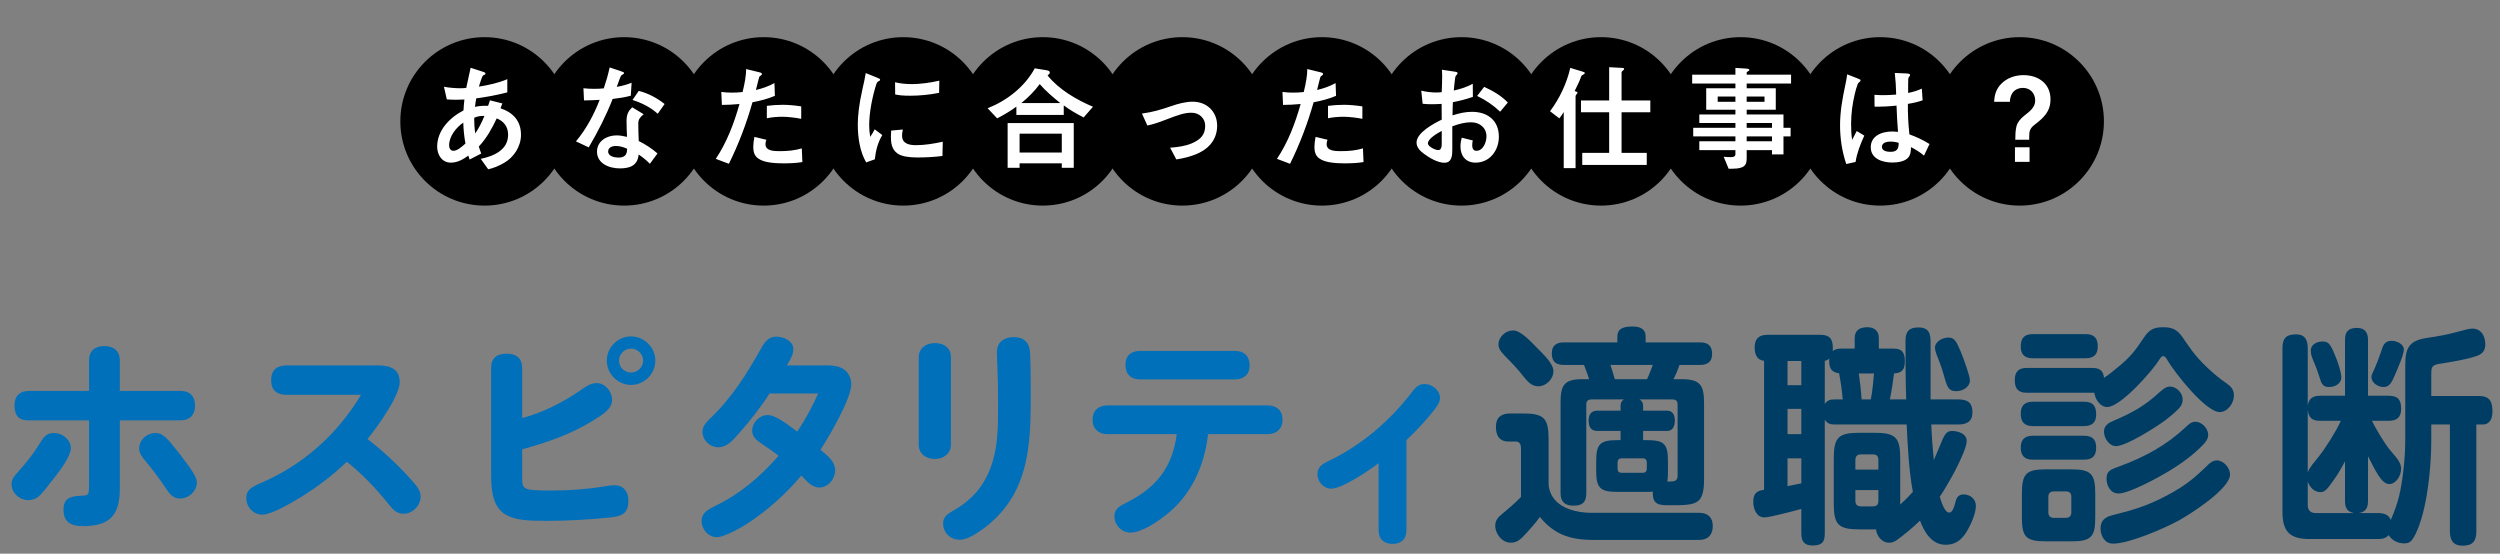 <svg width="587" height="130" viewBox="0 0 587 130" fill="none" xmlns="http://www.w3.org/2000/svg">
<rect x="0" y="0" width="587" height="130" fill="#808080" stroke="none"/>
<path d="M20.904 91.788V84.66C20.904 82.338 22.308 81.258 24.522 81.258C26.736 81.258 28.14 82.446 28.14 84.66V91.788H42.396C44.556 91.788 45.798 93.03 45.798 95.244C45.798 97.458 44.556 98.7 42.396 98.7H28.14V114.63C28.14 120.894 25.872 123.54 19.446 123.54C16.8 123.54 14.91 122.676 14.91 119.706C14.91 117.276 16.098 116.52 18.852 116.412C20.04 116.358 20.418 116.304 20.634 116.034C20.904 115.656 20.904 114.792 20.904 113.496V98.7H6.648C4.38 98.7 3.408 97.566 3.408 95.19C3.408 92.976 4.65 91.788 6.81 91.788H20.904ZM2.706 113.658C2.706 112.686 3.138 111.984 4.434 110.58C6.162 108.636 7.782 106.638 9.132 104.424C10.32 102.534 10.86 101.67 12.75 101.67C14.64 101.67 16.638 103.236 16.638 105.234C16.638 107.07 14.1 110.526 12.48 112.524C11.4 113.82 10.212 115.656 8.916 116.682C8.268 117.168 7.458 117.438 6.648 117.438C4.596 117.438 2.706 115.764 2.706 113.658ZM32.676 105.288C32.676 103.29 34.512 101.67 36.456 101.67C37.536 101.67 38.13 102.048 38.94 102.75C39.534 103.29 40.506 104.424 42.558 107.07C45.42 110.796 46.23 112.254 46.23 113.226C46.23 115.332 44.34 117.06 42.234 117.06C40.776 117.06 39.858 116.034 39.102 114.9C37.536 112.524 35.862 110.256 34.026 108.096C33.324 107.286 32.676 106.368 32.676 105.288ZM86.288 103.074C89.96 105.936 93.416 109.122 96.494 112.578C97.844 114.09 98.762 115.116 98.762 116.628C98.762 118.734 96.872 120.624 94.766 120.624C93.362 120.624 92.444 119.868 91.634 118.842C88.556 115.008 85.262 111.444 81.428 108.42C78.188 111.552 74.57 114.306 70.628 116.736C68.144 118.248 63.662 120.84 61.61 120.84C59.45 120.84 57.83 119.058 57.83 116.952C57.83 115.062 58.964 114.414 61.178 113.442C71.276 109.122 79.214 101.94 84.776 92.706H67.334C65.012 92.706 63.662 91.68 63.662 89.25C63.662 86.874 65.012 85.794 67.334 85.794H88.772C91.742 85.794 93.848 86.712 93.848 89.736C93.848 92.976 88.448 100.482 86.288 103.074ZM148.147 78.99C151.279 78.99 153.871 81.582 153.871 84.66C153.871 87.792 151.279 90.384 148.147 90.384C145.069 90.384 142.477 87.792 142.477 84.66C142.477 81.582 145.069 78.99 148.147 78.99ZM148.147 81.852C146.635 81.852 145.339 83.148 145.339 84.66C145.339 86.226 146.635 87.468 148.147 87.468C149.713 87.468 151.009 86.226 151.009 84.66C151.009 83.148 149.713 81.852 148.147 81.852ZM122.605 98.16C127.519 96.864 132.163 94.488 136.321 91.626C137.455 90.816 138.643 89.952 140.101 89.952C142.153 89.952 143.719 91.95 143.719 93.894C143.719 95.946 141.667 97.242 139.507 98.592C134.323 101.886 128.491 103.884 122.605 105.504V112.038C122.605 113.928 122.713 114.36 123.739 114.792C124.495 115.116 127.033 115.17 128.653 115.17H129.679C133.945 115.17 138.157 114.846 142.369 114.144C142.963 114.036 143.557 113.928 144.205 113.928C146.419 113.928 147.553 115.44 147.553 117.546C147.553 120.894 145.609 121.272 142.855 121.542C137.995 122.028 133.135 122.298 128.275 122.298C119.851 122.298 115.315 121.704 115.315 111.93V86.442C115.315 84.012 116.719 83.04 118.987 83.04C121.255 83.04 122.605 84.12 122.605 86.442V98.16ZM192.647 105.612C194.591 107.178 196.103 108.528 196.103 110.418C196.103 112.416 194.483 114.468 192.377 114.468C190.541 114.468 189.299 112.794 188.165 111.66C184.439 116.034 180.281 119.814 175.367 123C173.045 124.512 169.697 126.132 168.347 126.132C166.349 126.132 164.729 124.296 164.729 122.352C164.729 120.624 165.971 119.76 167.429 119.058C173.801 115.98 178.229 112.2 182.819 107.016C181.469 105.936 179.957 104.964 178.553 103.992C177.527 103.29 176.609 102.48 176.609 101.13C176.609 99.186 178.337 97.458 180.281 97.458C182.333 97.458 185.519 100.158 187.193 101.346C189.083 98.538 190.811 95.352 192.107 92.382H180.713C178.607 95.622 176.177 98.754 173.585 101.67C172.019 103.452 170.669 105.018 168.671 105.018C166.727 105.018 164.945 103.398 164.945 101.4C164.945 99.996 165.917 99.078 166.835 98.16C171.749 93.516 175.421 87.684 178.715 81.798C179.525 80.34 180.443 79.044 182.279 79.044C183.953 79.044 186.275 80.016 186.275 81.96C186.275 83.094 185.789 84.066 184.763 85.794H194.267C195.617 85.794 196.913 85.956 198.047 86.658C199.181 87.36 199.883 88.818 199.883 90.222C199.883 93.624 194.645 102.534 192.647 105.612ZM234.079 82.662C234.079 80.286 235.807 79.152 238.021 79.152C240.343 79.152 241.747 80.394 241.855 82.77C242.017 85.848 242.017 88.926 242.017 92.544C242.017 101.076 241.963 110.256 237.103 117.654C235.105 120.678 232.459 123.216 229.381 125.16C228.139 125.97 226.681 126.726 225.331 126.726C223.171 126.726 221.443 125.106 221.443 122.892C221.443 121.326 222.469 120.678 224.251 119.652C228.895 116.952 231.703 113.118 233.161 108.096C234.187 104.478 234.349 100.59 234.349 96.81V94.002C234.349 91.302 234.295 88.872 234.187 86.01C234.133 84.876 234.079 83.742 234.079 82.662ZM223.279 83.904V104.424C223.279 106.53 221.497 107.772 219.499 107.772C217.447 107.772 215.719 106.53 215.719 104.424V83.904C215.719 81.744 217.447 80.556 219.499 80.556C221.659 80.556 223.279 81.69 223.279 83.904ZM267.716 82.392H289.964C292.124 82.392 293.42 83.634 293.42 85.794C293.42 87.954 292.016 89.088 289.964 89.088H267.716C265.556 89.088 264.26 87.9 264.26 85.686C264.26 83.418 265.664 82.392 267.716 82.392ZM283.646 101.94C282.836 109.338 279.704 116.358 273.656 121.002C271.658 122.568 268.04 125.052 265.448 125.052C263.288 125.052 261.668 123.27 261.668 121.164C261.668 119.382 263.072 118.734 264.476 118.032C271.496 114.522 275.276 109.77 276.302 101.94H260.048C257.942 101.94 256.538 100.698 256.538 98.538C256.538 96.378 257.942 95.19 260.048 95.19H297.632C299.738 95.19 301.142 96.378 301.142 98.538C301.142 100.698 299.738 101.94 297.632 101.94H283.646ZM330.229 103.344V124.512C330.229 126.618 328.987 127.698 326.989 127.698C324.937 127.698 323.695 126.618 323.695 124.512V108.744C321.535 110.418 315.163 114.738 312.571 114.738C310.735 114.738 309.331 113.064 309.331 111.282C309.331 109.716 310.519 108.906 311.815 108.312C319.753 104.532 326.449 98.754 331.741 91.788C332.443 90.87 333.253 90.168 334.495 90.168C336.277 90.168 338.113 91.626 338.113 93.462C338.113 94.38 337.465 95.298 336.871 96.108C334.819 98.754 332.605 101.076 330.229 103.344Z" fill="#0070BA"/>
<path d="M380.51 103.344V101.184H375.002C373.436 101.184 373.004 100.05 373.004 98.7C373.004 97.404 373.598 96.432 375.002 96.432H380.51V95.298C380.51 94.596 380.726 94.164 381.266 93.786H373.706C372.896 93.786 372.464 94.11 372.464 94.974V115.818C372.464 117.924 371.546 118.734 369.494 118.734C367.388 118.734 366.416 117.816 366.416 115.71V94.704C366.416 90.654 367.064 89.034 371.438 89.034H373.112C372.788 87.9 372.356 86.82 371.924 85.686H367.172C365.282 85.686 364.364 84.876 364.364 82.932C364.364 81.096 365.498 80.394 367.172 80.394H379.754V79.044C379.754 76.884 381.644 76.668 383.372 76.668C384.992 76.668 386.396 77.154 386.396 79.044V80.394H399.194C401.084 80.394 402.002 81.204 402.002 83.148C402.002 84.984 400.868 85.686 399.194 85.686H394.334C394.064 86.55 393.362 88.278 392.93 89.034H394.82C399.302 89.034 400.112 90.492 400.112 94.704V112.578C400.112 116.196 399.41 117.6 397.682 118.194C396.548 118.572 395.09 118.626 393.092 118.626H392.012C389.798 118.626 388.07 118.626 388.07 115.818C388.07 115.71 388.07 115.548 388.124 115.44C387.584 115.494 387.152 115.494 386.72 115.494H379.754C375.704 115.494 374.786 114.576 374.786 110.526V108.258C374.786 104.262 375.704 103.344 379.754 103.344H380.51ZM351.836 80.934C351.836 79.098 353.51 77.586 355.292 77.586C357.128 77.586 359.612 80.394 360.908 81.69C362.258 83.094 364.742 85.308 364.742 87.144C364.742 89.034 363.014 90.708 361.178 90.708C359.558 90.708 358.532 89.412 357.614 88.278C356.48 86.82 355.292 85.524 353.942 84.174C353.024 83.256 351.836 82.122 351.836 80.934ZM388.07 85.686H378.134C378.458 86.604 378.89 88.116 379.16 89.034H386.72C387.152 88.17 387.746 86.604 388.07 85.686ZM385.802 103.344H386.72C390.77 103.344 391.634 104.262 391.634 108.258V110.526C391.634 111.336 391.634 112.254 391.472 113.064H392.228C393.2 113.064 393.902 112.848 393.902 111.714V94.974C393.902 94.164 393.524 93.786 392.66 93.786H384.938C385.532 94.11 385.802 94.596 385.802 95.298V96.432H391.472C392.822 96.432 393.254 97.566 393.254 98.754C393.254 99.942 392.822 101.184 391.472 101.184H385.802V103.344ZM363.608 113.766C363.878 116.79 365.876 118.626 368.414 119.544C370.034 120.138 371.87 120.408 373.544 120.408H398.978C400.976 120.408 402.164 121.488 402.164 123.486C402.164 125.592 401.03 126.78 398.924 126.78H374.246C371.438 126.78 369.008 126.456 366.848 125.538C364.904 124.674 363.176 123.378 361.556 121.38C360.584 122.784 359.396 124.08 358.262 125.322C357.074 126.618 356.21 127.428 354.752 127.428C352.7 127.428 351.08 125.376 351.08 123.432C351.08 122.136 351.782 121.434 352.7 120.678C354.266 119.382 355.724 118.14 357.128 116.682V105.288C357.128 104.424 356.858 103.668 355.886 103.668H354.212C351.998 103.668 351.242 102.21 351.242 100.212C351.242 97.998 352.484 97.08 354.59 97.08H357.56C362.528 97.08 363.608 98.16 363.608 103.128V113.766ZM385.694 107.61H380.78C380.132 107.61 379.808 107.934 379.808 108.636V110.04C379.808 110.688 380.132 111.012 380.78 111.012H385.694C386.342 111.012 386.666 110.688 386.666 110.04V108.636C386.666 107.934 386.342 107.61 385.694 107.61ZM454.058 108.042C454.706 106.53 455.03 105.774 455.408 104.856C456.488 102.102 456.974 101.184 458.324 101.184C459.728 101.184 461.78 101.832 461.78 103.506C461.78 104.856 460.484 107.772 459.026 110.58C457.676 113.118 456.218 115.548 455.462 116.628C455.732 117.546 456.542 120.354 457.676 120.354C458.486 120.354 458.864 118.896 459.026 118.302C459.296 117.222 459.566 116.088 461.024 116.088C462.482 116.088 463.94 117.06 463.94 118.788C463.94 120.678 462.59 123.594 461.564 125.16C460.43 126.888 459.026 127.914 456.866 127.914C453.572 127.914 451.844 124.998 450.818 122.244C449.576 123.486 446.822 125.808 445.418 126.78C444.77 127.212 444.284 127.428 443.528 127.428C441.854 127.428 440.612 125.808 440.504 124.296H436.616C431.648 124.296 430.568 123.216 430.568 118.248V107.664C430.568 102.696 431.648 101.616 436.616 101.616H440.126C445.094 101.616 446.174 102.696 446.174 107.664V118.464C447.254 117.492 448.172 116.574 449.144 115.494C448.226 110.688 447.902 104.532 447.686 99.672H430.676C429.704 99.672 429.002 99.402 428.462 98.538V125.268C428.462 127.428 427.652 128.076 425.546 128.076C423.656 128.076 422.954 127.104 422.954 125.268V119.49C421.388 119.922 415.61 121.488 414.26 121.488C412.37 121.488 411.668 119.382 411.668 117.816C411.668 115.98 412.37 115.224 414.206 115.008V84.714C412.478 84.552 411.992 83.094 411.992 81.582C411.992 79.584 412.964 78.612 414.962 78.612H427.436C429.65 78.612 430.352 79.638 430.352 81.744C430.352 82.014 430.352 82.176 430.298 82.446C430.892 81.96 431.594 81.852 432.35 81.852H435.482V79.368C435.482 77.478 436.778 76.83 438.452 76.83C440.072 76.83 441.152 77.694 441.152 79.368V81.852H444.608C446.714 81.852 447.254 82.878 447.254 84.822C447.254 86.766 446.606 87.576 444.716 87.684C444.446 89.844 444.176 91.68 443.744 93.786H447.578C447.416 89.088 447.416 84.606 447.416 80.016C447.416 77.91 448.172 76.884 450.386 76.884C452.978 76.884 453.302 78.342 453.302 80.448C453.302 81.042 453.302 81.69 453.302 82.338V93.786H459.836C461.996 93.786 463.13 94.542 463.13 96.81C463.13 98.97 461.78 99.672 459.836 99.672H453.464C453.572 102.48 453.788 105.234 454.058 108.042ZM457.46 79.26C458.918 79.26 459.35 80.124 460.376 82.554C461.078 84.228 462.536 88.278 462.536 89.304C462.536 90.924 460.808 91.842 459.35 91.842C457.568 91.842 457.244 91.086 456.434 88.17C456.11 86.982 455.786 86.01 455.246 84.606C454.76 83.418 454.328 82.338 454.328 81.636C454.328 80.178 456.164 79.26 457.46 79.26ZM429.542 84.174C429.164 84.498 429.002 84.606 428.462 84.714V94.866C429.002 94.002 429.704 93.786 430.676 93.786H432.674C432.458 91.464 432.242 89.898 431.81 87.63C430.082 87.468 429.488 86.442 429.488 84.768C429.488 84.552 429.488 84.39 429.542 84.174ZM422.954 84.768H419.714V90.438H422.954V84.768ZM436.454 87.684C436.724 89.628 436.994 91.896 437.102 93.786H439.262C439.586 92.436 439.91 89.142 440.018 87.684H436.454ZM422.954 96H419.714V101.94H422.954V96ZM435.644 110.256H441.044V108.042C441.044 107.124 440.666 106.692 439.748 106.692H436.94C436.076 106.692 435.644 107.124 435.644 108.042V110.256ZM419.714 114.144C420.794 113.928 421.874 113.712 422.954 113.496V107.61H419.714V114.144ZM435.644 115.062V117.6C435.644 118.464 436.076 118.896 436.94 118.896H439.748C440.666 118.896 441.044 118.464 441.044 117.6V115.062H435.644ZM494.018 88.71C495.044 88.062 496.232 87.09 497.15 86.334C500.228 83.796 501.146 82.608 503.36 79.314C504.602 77.424 505.682 76.83 507.95 76.83C510.65 76.83 511.568 77.748 513.134 80.178C513.512 80.718 513.998 81.366 514.484 82.068C516.374 84.768 519.938 88.062 522.638 89.898C523.772 90.708 524.528 91.356 524.528 92.868C524.528 94.65 523.07 96.756 521.18 96.756C517.886 96.756 510.542 87.414 508.868 84.498C508.49 83.85 508.274 83.634 507.95 83.634C507.518 83.634 507.248 84.066 507.032 84.39C505.412 87.09 497.906 95.568 494.774 95.568C493.1 95.568 491.912 93.678 491.75 92.22H475.874C473.876 92.22 473.066 91.248 473.066 89.25C473.066 87.252 473.984 86.388 475.874 86.388H491.264C492.938 86.388 493.856 86.982 494.018 88.71ZM489.698 84.12H477.332C475.388 84.12 474.47 83.256 474.47 81.312C474.47 79.314 475.388 78.45 477.332 78.45H489.698C491.696 78.45 492.56 79.368 492.56 81.366C492.56 83.31 491.534 84.12 489.698 84.12ZM512.486 93.786C512.486 94.758 512.108 95.406 511.46 96.054C510.488 97.026 509.462 97.89 508.382 98.7C506.276 100.266 499.256 104.748 496.826 104.748C495.206 104.748 494.018 102.858 494.018 101.346C494.018 99.942 495.044 99.294 496.232 98.808C500.444 97.026 503.63 95.298 507.032 92.112C507.95 91.302 508.652 90.762 509.57 90.762C510.974 90.762 512.486 92.22 512.486 93.786ZM489.374 100.05H477.332C475.334 100.05 474.47 99.078 474.47 97.134C474.47 95.19 475.442 94.326 477.332 94.326H489.374C491.372 94.326 492.182 95.244 492.182 97.296C492.182 99.24 491.21 99.996 489.374 100.05ZM497.42 115.872C495.584 115.872 494.612 114.09 494.612 112.416C494.612 110.58 495.53 110.256 497.636 109.5C503.63 107.286 508.652 104.586 513.35 100.158C513.944 99.564 514.592 99.024 515.51 99.024C516.914 99.024 518.48 100.536 518.48 102.102C518.48 103.02 517.94 103.722 517.346 104.37C515.024 106.8 512.108 108.906 509.246 110.634C506.924 112.038 499.958 115.872 497.42 115.872ZM489.212 107.934H477.332C475.388 107.934 474.47 107.016 474.47 105.072C474.47 103.128 475.496 102.318 477.332 102.318H489.374C491.21 102.318 492.182 103.128 492.182 105.072C492.182 107.178 491.21 107.934 489.212 107.934ZM493.208 124.08C493.208 122.136 494.342 121.38 496.07 120.948C500.876 119.76 504.278 118.734 508.652 116.412C513.134 114.036 515.078 112.416 518.642 108.96C519.182 108.474 519.776 108.096 520.478 108.096C522.098 108.096 523.61 109.824 523.61 111.39C523.61 114.792 514.43 120.624 511.622 122.19C508.166 124.08 499.958 127.644 496.124 127.644C494.18 127.644 493.208 125.808 493.208 124.08ZM491.966 115.872V121.488C491.966 126.024 491.048 127.104 486.404 127.104H480.302C475.658 127.104 474.74 126.024 474.74 121.488V115.872C474.74 111.282 475.712 110.202 480.356 110.202H486.35C490.994 110.202 491.966 111.282 491.966 115.872ZM485.054 115.386H482.246C481.382 115.386 480.95 115.818 480.95 116.682V120.3C480.95 121.11 481.382 121.596 482.246 121.596H485.054C485.918 121.596 486.35 121.11 486.35 120.3V116.682C486.35 115.764 485.918 115.386 485.054 115.386ZM561.356 122.082C563.138 118.032 563.732 115.224 564.272 110.796C564.596 108.204 564.758 105.612 564.758 102.966V85.794C564.758 81.852 565.514 80.016 569.726 79.368C572.264 78.99 574.748 78.558 577.232 77.856C578.582 77.478 579.824 77.154 580.526 77.154C582.632 77.154 583.55 78.99 583.55 80.88C583.55 82.122 583.01 82.986 581.822 83.472C579.662 84.336 574.964 85.092 572.534 85.47C570.968 85.74 570.86 86.388 570.86 87.792V92.976H582.038C584.63 92.976 585.224 94.326 585.224 96.648C585.224 98.214 584.684 99.672 582.902 99.672H581.444V124.836C581.444 127.104 580.526 128.13 578.204 128.13C576.044 128.13 575.234 126.834 575.234 124.836V99.672H570.86V103.614C570.86 108.582 570.212 115.44 568.97 120.246C568.538 122.028 567.566 125.052 566.486 126.564C566 127.32 565.406 127.59 564.488 127.59C563.084 127.59 561.572 126.888 560.87 125.646C560.114 126.456 559.358 126.564 558.278 126.564H542.186C537.704 126.564 535.922 124.782 535.922 120.3V81.744C535.922 79.422 536.786 78.504 539.108 78.504C541.214 78.504 541.862 79.854 541.862 81.744V95.298C542.078 93.516 543.104 92.922 544.778 92.922H550.61V79.8C550.61 77.856 551.42 76.992 553.418 76.992C555.254 76.992 556.01 78.072 556.01 79.8V92.922H560.87C563.084 92.922 563.786 93.894 563.786 96C563.786 97.944 562.814 98.808 560.87 98.808H556.928C557.792 100.59 559.844 104.046 561.086 105.558C562.544 107.34 563.786 108.474 563.786 110.04C563.786 111.768 562.544 113.658 560.978 113.658C559.088 113.658 557.576 110.094 556.01 107.124V117.6C556.01 119.166 555.524 120.192 553.904 120.462H558.278C559.52 120.462 560.87 120.732 561.356 122.082ZM561.572 80.016C562.706 80.016 564.434 80.772 564.434 82.068C564.434 83.256 562.814 86.928 562.274 88.17C561.572 89.844 560.978 90.87 559.682 90.87C558.386 90.87 556.82 89.952 556.82 88.494C556.82 88.062 557.036 87.63 557.252 87.198C557.954 85.686 558.548 84.12 559.088 82.554C559.52 81.15 559.844 80.016 561.572 80.016ZM545.372 80.178C546.884 80.178 547.316 81.096 548.396 83.742C548.882 84.93 549.746 87.36 549.746 88.602C549.746 90.168 548.18 90.87 546.83 90.87C545.318 90.87 545.048 90.006 544.508 88.224C544.13 87.036 543.698 85.902 543.212 84.768C542.888 84.012 542.564 83.202 542.564 82.338C542.564 80.826 544.076 80.178 545.372 80.178ZM544.778 98.808C542.996 98.808 542.078 98.214 541.862 96.216V110.904C542.24 109.77 543.536 108.366 544.292 107.394C546.128 105.126 548.396 101.454 549.638 98.808H544.778ZM550.61 108.312C549.746 109.932 548.936 111.39 547.856 112.848C546.506 114.738 545.966 115.548 544.832 115.548C543.374 115.548 542.348 114.414 541.862 113.118V118.626C541.862 119.814 542.51 120.462 543.698 120.462H552.662C551.042 120.138 550.61 119.166 550.61 117.6V108.312Z" fill="#003D65"/>
<circle cx="113.774" cy="28.5" r="19.774" fill="black"/>
<circle cx="146.542" cy="28.5" r="19.774" fill="black"/>
<circle cx="179.311" cy="28.5" r="19.774" fill="black"/>
<circle cx="212.079" cy="28.5" r="19.774" fill="black"/>
<circle cx="244.848" cy="28.5" r="19.774" fill="black"/>
<circle cx="277.616" cy="28.5" r="19.774" fill="black"/>
<circle cx="310.384" cy="28.5" r="19.774" fill="black"/>
<circle cx="343.152" cy="28.5" r="19.774" fill="black"/>
<circle cx="375.921" cy="28.5" r="19.774" fill="black"/>
<circle cx="408.689" cy="28.5" r="19.774" fill="black"/>
<circle cx="441.458" cy="28.5" r="19.774" fill="black"/>
<circle cx="474.226" cy="28.5" r="19.774" fill="black"/>
<path d="M112.419 34.409C112.608 35.003 112.797 35.543 112.986 36.056L110.259 37.46C110.178 37.244 110.043 36.839 109.962 36.542C108.693 37.46 107.397 38.189 105.858 38.189C103.779 38.189 102.645 36.353 102.645 34.436C102.645 30.602 105.615 27.578 108.828 25.931C108.882 25.067 108.936 24.203 109.044 23.366C108.477 23.393 107.559 23.42 107.073 23.42C106.344 23.42 105.642 23.393 104.913 23.339L104.238 20.369C105.426 20.612 107.073 20.72 107.991 20.72C108.531 20.72 108.909 20.72 109.476 20.639C109.8 19.073 110.151 17.453 110.502 15.914L113.256 16.805C113.85 16.994 113.985 17.075 113.985 17.264C113.985 17.426 113.877 17.534 113.688 17.588C113.391 17.669 113.283 17.885 113.175 18.155C112.905 18.857 112.662 19.586 112.446 20.342C114.741 19.964 116.982 19.505 119.115 18.587V21.692C116.712 22.313 114.282 22.772 111.825 23.096C111.717 23.663 111.582 24.473 111.528 25.094C112.419 24.878 113.499 24.797 114.606 24.851C114.741 24.473 114.903 23.987 115.038 23.555L117.954 24.284C117.819 24.662 117.684 25.013 117.522 25.418C120.492 26.444 122.328 28.388 122.328 31.655C122.328 34.49 120.546 37.001 118.359 38.243C117.036 39.026 115.848 39.458 114.633 39.755L112.878 37.298C115.848 36.677 119.304 35.246 119.304 31.655C119.304 29.657 118.224 28.442 116.631 27.794C115.497 30.224 114.255 32.438 112.419 34.409ZM111.582 31.331C112.473 30.062 113.148 28.658 113.742 27.227C112.959 27.173 112.041 27.308 111.339 27.659C111.339 28.847 111.393 29.954 111.582 31.331ZM109.287 33.707C108.99 32.087 108.828 30.467 108.774 28.793C107.1 29.927 105.453 32.006 105.453 34.112C105.453 34.733 105.75 35.408 106.452 35.408C107.343 35.408 108.315 34.571 109.287 33.707ZM144.819 20.396C146.061 20.18 147.276 19.856 148.302 19.424L148.113 22.475C146.709 22.853 145.278 23.069 143.847 23.231C142.362 27.065 140.364 30.98 138.231 34.598L135.234 33.194C137.691 30.251 139.446 26.93 140.796 23.447C139.581 23.528 138.339 23.555 137.124 23.582L136.989 20.72C137.853 20.828 138.717 20.855 139.581 20.855C140.31 20.855 141.039 20.828 141.768 20.747C142.308 19.154 142.794 17.507 143.145 15.833L145.656 16.67C146.358 16.886 146.52 16.994 146.52 17.156C146.52 17.291 146.466 17.372 146.142 17.534C145.872 17.669 145.791 17.75 145.467 18.587C145.251 19.127 145.035 19.748 144.819 20.396ZM149.976 21.341C152.217 21.908 154.242 22.988 156.051 24.419L154.431 26.714C152.811 25.229 150.732 24.176 148.518 23.474L149.976 21.341ZM149.976 33.113C151.569 33.896 153.054 34.868 154.377 36.029L152.595 38.459C151.812 37.649 150.867 36.893 149.949 36.272C149.733 38.891 147.87 39.539 145.548 39.539C142.983 39.539 140.175 38.378 140.175 35.597C140.175 33.113 142.497 31.79 144.738 31.79C145.575 31.79 146.385 31.925 147.222 32.141C147.168 30.926 147.114 29.63 147.114 28.388C147.114 27.038 147.438 26.093 148.464 25.202L151.137 26.822C150.408 27.416 149.868 27.956 149.868 28.982C149.868 30.143 149.922 31.925 149.976 33.113ZM147.249 34.922C146.358 34.517 145.467 34.274 144.576 34.274C143.739 34.274 142.794 34.625 142.794 35.57C142.794 36.704 144.306 37.001 145.197 37.001C146.628 37.001 147.249 36.407 147.249 34.922ZM177.489 21.125C179.001 20.774 180.486 20.261 181.836 19.505L181.944 22.502C180.243 23.231 178.488 23.663 176.679 24.014C175.248 29.036 173.466 33.761 171.144 38.459L168.066 37.298C170.685 33.383 172.359 28.928 173.628 24.419C172.251 24.554 170.712 24.635 169.497 24.635L169.362 21.584C170.226 21.719 171.117 21.746 171.873 21.746C172.467 21.746 173.574 21.719 174.357 21.611C174.897 19.478 175.194 17.615 175.194 16.211L178.38 16.994C178.812 17.102 178.893 17.237 178.893 17.372C178.893 17.561 178.731 17.696 178.569 17.777C178.272 17.939 178.245 18.101 178.083 18.749C177.894 19.532 177.705 20.315 177.489 21.125ZM180.054 24.851C181.35 24.689 182.484 24.608 183.834 24.608C184.995 24.608 186.696 24.743 188.127 24.986V27.902C186.858 27.632 184.914 27.416 183.753 27.416C182.646 27.416 181.269 27.497 180.054 27.767V24.851ZM179.946 32.816C179.811 33.14 179.73 33.491 179.73 33.842C179.73 35.462 181.755 35.489 183.024 35.489C185.049 35.489 186.561 35.327 188.262 34.841L188.397 38.054C186.966 38.297 185.481 38.351 184.023 38.351C180.945 38.351 179.136 38 178.002 37.19C177.03 36.515 176.868 35.408 176.868 34.517C176.868 33.788 176.976 32.951 177.138 32.141L179.946 32.816ZM205.947 18.236C206.487 18.452 206.649 18.533 206.649 18.722C206.649 18.857 206.568 18.965 206.298 19.073C206.001 19.181 205.839 19.478 205.704 19.937C204.732 23.069 204.084 26.579 204.084 29.468C204.084 30.359 204.165 31.25 204.327 32.141C204.705 31.601 205.083 30.926 205.38 30.359L207.162 31.709C206.109 33.437 205.623 35.408 205.407 37.406L203.382 38.135C201.87 35.543 201.411 32.222 201.411 29.252C201.411 27.227 201.654 24.716 202.518 20.855C202.761 19.802 203.112 18.263 203.274 17.156L205.947 18.236ZM210.159 19.316C211.536 19.64 212.778 19.748 214.182 19.748C216.018 19.748 218.502 19.424 220.554 18.938L220.5 21.8C218.232 22.259 215.856 22.475 213.669 22.475C212.022 22.475 211.077 22.367 210.186 22.178L210.159 19.316ZM211.995 30.413C211.86 30.899 211.806 31.385 211.806 31.871C211.806 33.734 213.507 34.085 215.019 34.085C217.152 34.085 219.285 33.734 221.364 33.275L221.283 36.623C219.204 36.893 217.098 36.974 215.397 36.974C213.534 36.974 211.833 36.758 210.834 36.11C209.295 35.111 209.187 33.41 209.187 32.06C209.187 31.682 209.214 31.088 209.241 30.656L211.995 30.413ZM249.768 24.743V26.984H238.644V25.04C237.213 26.093 235.701 26.984 234.135 27.794L231.894 25.418C236.457 23.609 240.588 20.396 242.964 16.049L245.502 16.454C246.096 16.535 246.501 16.697 246.501 16.994C246.501 17.318 246.204 17.534 245.961 17.696C248.607 21.017 252.765 23.42 256.626 25.067L254.439 27.578C252.819 26.741 251.226 25.85 249.768 24.743ZM239.805 24.203H248.958C247.257 22.826 245.556 21.395 244.125 19.748C242.883 21.422 241.425 22.907 239.805 24.203ZM252.117 39.404H249.309V38.351H239.4V39.404H236.592V28.901H252.117V39.404ZM239.4 35.813H249.309V31.385H239.4V35.813ZM268.128 26.66C270.531 26.363 272.691 25.715 274.959 24.932C276.606 24.365 278.307 23.879 280.062 23.879C283.383 23.879 285.786 26.228 285.786 29.522C285.786 32.303 284.274 34.571 281.601 35.867C279.738 36.758 277.956 37.163 276.201 37.433L274.743 34.679C276.498 34.544 278.253 34.328 279.846 33.653C282.141 32.681 282.978 31.412 282.978 29.522C282.978 27.821 281.628 26.471 279.792 26.471C278.145 26.471 276.822 26.903 273.555 28.172C272.097 28.739 270.666 29.225 269.397 29.468L268.128 26.66ZM309.249 21.125C310.761 20.774 312.246 20.261 313.596 19.505L313.704 22.502C312.003 23.231 310.248 23.663 308.439 24.014C307.008 29.036 305.226 33.761 302.904 38.459L299.826 37.298C302.445 33.383 304.119 28.928 305.388 24.419C304.011 24.554 302.472 24.635 301.257 24.635L301.122 21.584C301.986 21.719 302.877 21.746 303.633 21.746C304.227 21.746 305.334 21.719 306.117 21.611C306.657 19.478 306.954 17.615 306.954 16.211L310.14 16.994C310.572 17.102 310.653 17.237 310.653 17.372C310.653 17.561 310.491 17.696 310.329 17.777C310.032 17.939 310.005 18.101 309.843 18.749C309.654 19.532 309.465 20.315 309.249 21.125ZM311.814 24.851C313.11 24.689 314.244 24.608 315.594 24.608C316.755 24.608 318.456 24.743 319.887 24.986V27.902C318.618 27.632 316.674 27.416 315.513 27.416C314.406 27.416 313.029 27.497 311.814 27.767V24.851ZM311.706 32.816C311.571 33.14 311.49 33.491 311.49 33.842C311.49 35.462 313.515 35.489 314.784 35.489C316.809 35.489 318.321 35.327 320.022 34.841L320.157 38.054C318.726 38.297 317.241 38.351 315.783 38.351C312.705 38.351 310.896 38 309.762 37.19C308.79 36.515 308.628 35.408 308.628 34.517C308.628 33.788 308.736 32.951 308.898 32.141L311.706 32.816ZM341.001 29.657C341.001 31.25 341.001 33.95 341.001 35.084C341.001 36.461 340.92 38.216 339.138 38.216C337.545 38.216 335.574 37.028 334.305 36.083C333.441 35.435 332.604 34.625 332.604 33.464C332.604 31.142 336.681 28.982 338.517 28.091C338.49 26.849 338.49 25.607 338.49 24.392C337.761 24.446 336.87 24.473 336.087 24.473C335.493 24.473 334.764 24.446 334.035 24.365L333.711 21.287C334.818 21.584 336.303 21.719 337.167 21.719C337.68 21.719 338.112 21.692 338.517 21.638C338.571 20.261 338.625 18.695 338.625 17.75C338.625 17.291 338.598 16.751 338.571 16.373L341.433 16.805C342.027 16.886 342.243 16.967 342.243 17.183C342.243 17.318 342.162 17.453 341.946 17.669C341.784 17.831 341.73 17.939 341.676 18.263C341.541 19.181 341.433 20.234 341.352 21.26C342.891 20.909 344.403 20.45 345.807 19.667L345.834 22.745C344.295 23.285 342.729 23.69 341.136 23.987C341.082 24.932 341.055 26.039 341.055 27.092C342.567 26.606 344.025 26.255 345.618 26.255C349.29 26.255 351.936 28.28 351.936 32.114C351.936 35.273 349.83 38.189 346.455 38.189C344.16 38.189 342.918 36.596 342.918 34.409C342.918 33.707 343.026 33.032 343.215 32.33L345.807 32.978C345.726 33.356 345.672 33.734 345.672 34.112C345.672 34.814 345.942 35.408 346.644 35.408C348.264 35.408 349.02 33.356 349.02 32.033C349.02 29.954 347.4 28.712 345.402 28.712C343.944 28.712 342.567 29.09 341.001 29.657ZM348.48 20.396C350.505 21.314 352.476 22.448 354.042 24.068L352.233 26.228C350.64 24.716 348.831 23.474 346.833 22.529L348.48 20.396ZM338.517 30.737C337.437 31.304 335.277 32.573 335.277 33.653C335.277 34.436 337.032 35.246 337.68 35.246C338.355 35.246 338.517 34.544 338.517 33.896V30.737ZM377.829 23.582V15.779L380.88 15.941C381.177 15.968 381.339 15.968 381.339 16.184C381.339 16.346 381.231 16.454 380.934 16.67C380.826 16.751 380.745 16.886 380.745 17.021V23.582H387.495V26.363H380.745V35.894H386.658V38.729H371.511V35.894H377.829V26.363H371.214V23.582H377.829ZM368.703 15.941L371.457 16.778C371.916 16.913 372.105 16.967 372.105 17.129C372.105 17.318 371.889 17.48 371.538 17.642C371.322 17.75 371.268 17.912 371.187 18.155C370.89 19.073 370.161 20.477 369.729 21.368L370.161 21.53C370.242 21.557 370.404 21.638 370.404 21.746C370.404 21.8 370.35 21.908 370.107 22.232C370.026 22.34 369.945 22.448 369.945 22.556V39.485H367.164V26.309C366.84 26.822 366.516 27.308 366.138 27.794L363.951 26.12C366.192 23.123 367.866 19.586 368.703 15.941ZM407.475 17.534V15.941L409.986 16.103C410.31 16.13 410.742 16.157 410.742 16.427C410.742 16.562 410.607 16.67 410.283 16.832C410.175 16.886 410.121 16.967 410.121 17.075V17.534H420.543V19.613H410.121V20.72H416.952V25.769H410.121V26.876H418.761V30.008H420.435V32.033H418.761V36.245H416.061V35.246H410.121V37.217C410.121 38.27 409.905 38.999 408.825 39.35C408.177 39.566 407.367 39.62 406.611 39.62H405.882L404.721 36.812C405.396 36.866 405.855 36.893 406.395 36.893C406.908 36.893 407.475 36.812 407.475 36.218V35.246H398.997V33.167H407.475V32.033H397.566V30.008H407.475V28.874H398.997V26.876H407.475V25.769H400.617V20.72H407.475V19.613H397.323V17.534H407.475ZM403.317 23.906H407.475V22.664H403.317V23.906ZM410.121 23.906H414.306V22.664H410.121V23.906ZM410.121 30.008H416.061V28.874H410.121V30.008ZM410.121 33.167H416.061V32.033H410.121V33.167ZM448.326 31.547C449.973 32.141 451.539 32.87 453.051 33.815L451.755 36.542C450.81 35.732 449.811 35.111 448.704 34.544C448.677 35.462 448.623 36.434 447.948 37.109C447.084 37.973 445.464 38.162 444.303 38.162C442.062 38.162 439.254 37.325 439.254 34.571C439.254 32.033 441.603 30.872 444.357 30.872C444.654 30.872 445.167 30.899 445.653 30.953C445.491 29.09 445.383 26.93 445.302 24.797C443.574 24.986 441.873 25.067 440.145 25.04L440.118 22.259C440.982 22.34 441.873 22.34 442.467 22.34C443.034 22.34 444.384 22.286 445.221 22.205C445.194 20.504 445.086 18.83 444.897 17.129L447.462 17.237C448.191 17.264 448.488 17.345 448.488 17.615C448.488 17.75 448.434 17.858 448.245 18.047C448.11 18.182 448.083 18.29 448.056 18.614C448.029 18.965 448.029 20.639 448.029 21.827C449.19 21.584 450.243 21.287 451.242 20.801L451.431 23.555C450.351 23.933 449.298 24.176 447.975 24.392C447.948 26.552 448.029 28.793 448.326 31.547ZM436.068 18.371C436.77 18.641 436.851 18.695 436.851 18.884C436.851 19.046 436.716 19.181 436.554 19.289C436.392 19.397 436.257 19.586 436.176 19.775C435.933 20.396 435.69 21.26 435.501 22.07C434.961 24.365 434.637 26.741 434.637 29.09C434.637 30.359 434.691 31.628 434.88 32.843C435.177 32.249 435.717 31.223 435.96 30.764L437.742 31.844C436.824 33.815 435.987 36.002 435.69 38.027L433.503 38.513C432.504 35.597 432.045 32.465 432.045 29.387C432.045 26.282 432.585 23.204 433.233 20.18C433.422 19.289 433.638 18.236 433.719 17.453L436.068 18.371ZM445.815 33.545C445.248 33.356 444.546 33.248 443.925 33.248C442.71 33.248 441.873 33.626 441.873 34.49C441.873 35.462 443.115 35.651 443.871 35.651C445.41 35.651 445.815 34.949 445.815 33.545ZM471.924 23.906H468.225C468.306 22.205 468.711 20.882 469.926 19.64C471.303 18.263 473.22 17.642 475.11 17.642C478.593 17.642 481.455 19.613 481.455 23.312C481.455 26.228 479.835 27.659 477.702 29.306C476.541 30.197 476.46 30.953 476.46 32.087V32.816H473.193C473.193 31.763 473.22 30.683 473.463 29.657C473.733 28.631 474.435 27.875 475.218 27.227C476.649 26.12 477.864 25.175 477.864 23.609C477.864 21.908 476.703 20.639 475.002 20.639C474.003 20.639 473.031 21.044 472.491 21.881C472.086 22.502 471.951 23.177 471.924 23.906ZM476.541 38H473.112V34.571H476.541V38Z" fill="white"/>
</svg>
